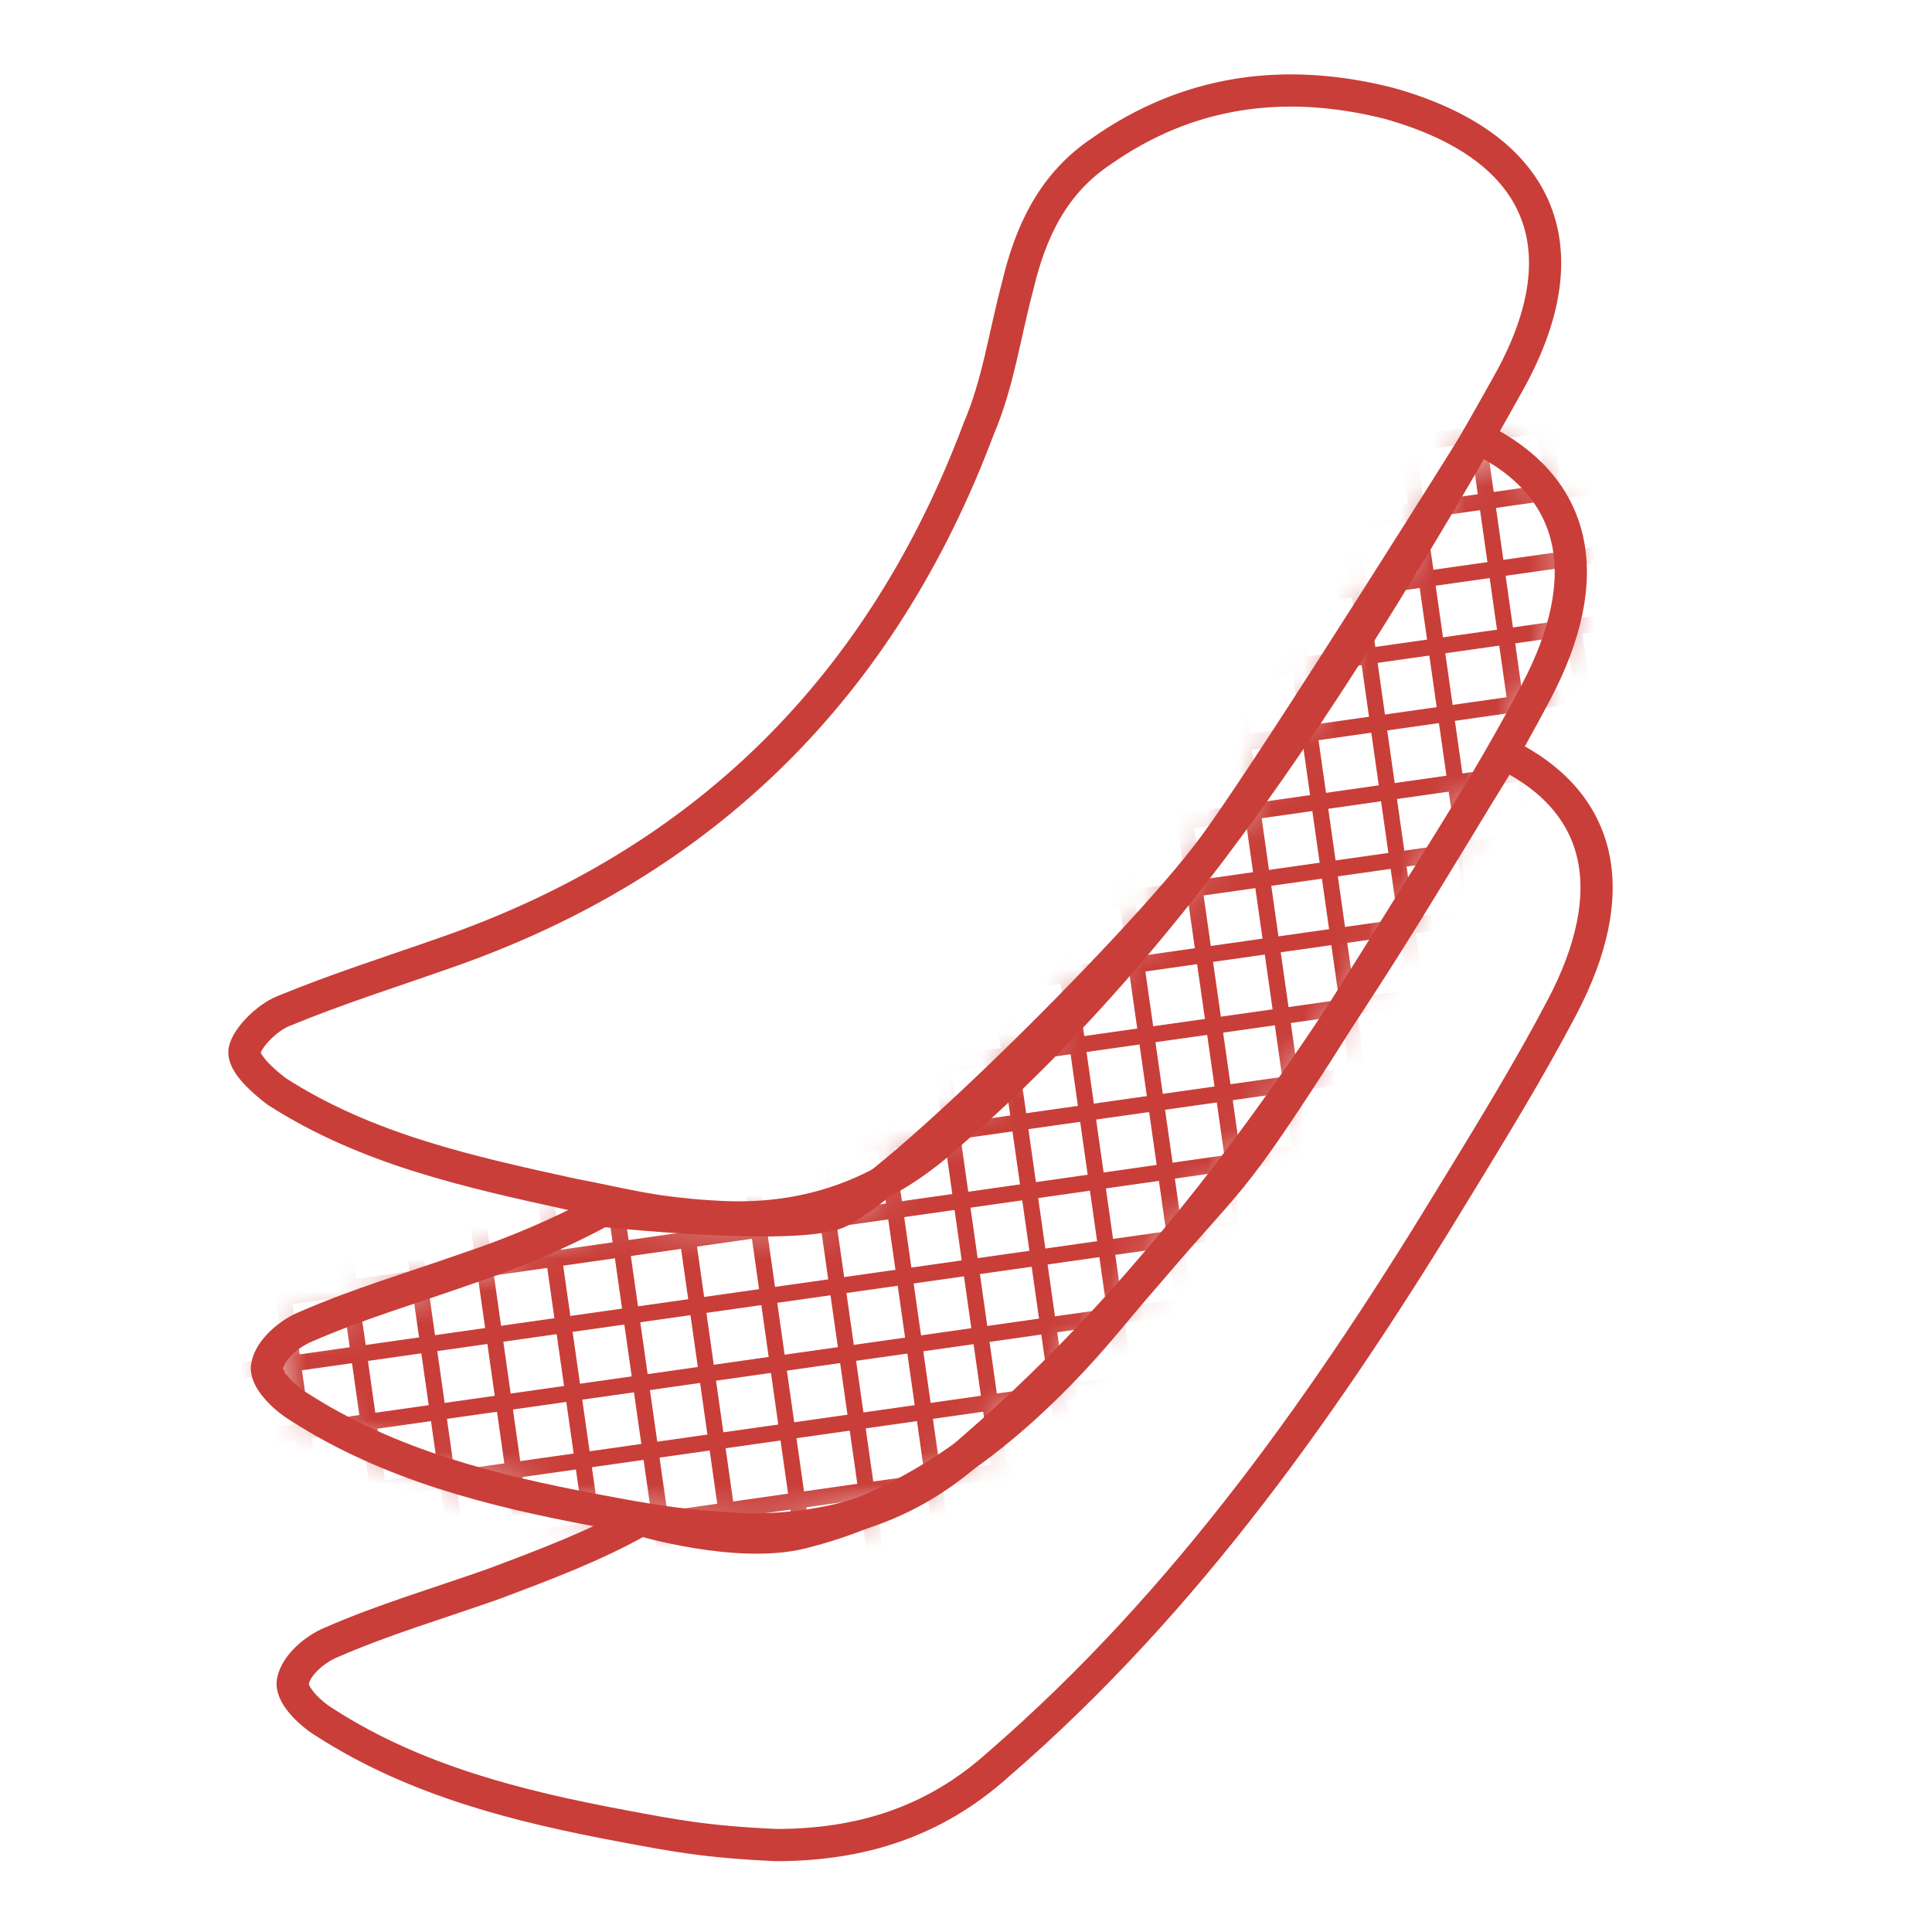 <?xml version="1.0" encoding="utf-8"?>
<!-- Generator: Adobe Illustrator 27.5.0, SVG Export Plug-In . SVG Version: 6.00 Build 0)  -->
<svg version="1.1" id="Layer_1" xmlns="http://www.w3.org/2000/svg" xmlns:xlink="http://www.w3.org/1999/xlink" x="0px" y="0px"
	 viewBox="0 0 60 60" style="enable-background:new 0 0 60 60;" xml:space="preserve">
<style type="text/css">
	.st0{clip-path:url(#SVGID_00000030447318888375085550000001303853288751195272_);}
	.st1{fill:none;stroke:#C93E39;stroke-miterlimit:10;}
	.st2{fill:#FFFFFF;filter:url(#Adobe_OpacityMaskFilter);}
	.st3{mask:url(#mask0_47_101_00000126290730993022313740000014503629347053162132_);}
	.st4{fill:none;stroke:#C93E39;stroke-width:0.5;stroke-miterlimit:10;}
</style>
<g>
	<defs>
		<rect id="SVGID_1_" x="6.2" y="1.4" width="44.8" height="57.3"/>
	</defs>
	<clipPath id="SVGID_00000030456079282437997990000001309612842956761996_">
		<use xlink:href="#SVGID_1_"  style="overflow:visible;"/>
	</clipPath>
	<g style="clip-path:url(#SVGID_00000030456079282437997990000001309612842956761996_);">
		<path class="st1" d="M46.7,23.4c3.1,1.5,3.7,4.3,1.8,7.9c-1,1.9-2.1,3.7-3.2,5.5c-4,6.6-8.4,12.9-14.3,18c-2,1.8-4.3,2.5-6.9,2.5
			c-2.2-0.1-3.2-0.3-4.8-0.6c-3.2-0.6-6.4-1.4-9.2-3.2c-0.5-0.3-1.1-0.9-1-1.3c0.1-0.5,0.7-1,1.2-1.2c1.6-0.7,3.3-1.2,5-1.8
			c1.6-0.6,3.2-1.2,4.6-2c0,0,3,0.9,5,0.4c2-0.5,5.5-1.8,9.5-6.6c4-4.8,3.4-3.5,6.5-8.3C44,27.8,46.7,23.4,46.7,23.4z"/>
		<defs>
			<filter id="Adobe_OpacityMaskFilter" filterUnits="userSpaceOnUse" x="-148" y="-89.4" width="306.9" height="277.4">
				<feColorMatrix  type="matrix" values="1 0 0 0 0  0 1 0 0 0  0 0 1 0 0  0 0 0 1 0"/>
			</filter>
		</defs>
		
			<mask maskUnits="userSpaceOnUse" x="-148" y="-89.4" width="306.9" height="277.4" id="mask0_47_101_00000126290730993022313740000014503629347053162132_">
			<path class="st2" d="M45.9,13.6c3.1,1.5,3.7,4.3,1.8,7.9c-1,1.9-2.1,3.7-3.2,5.5c-4,6.6-8.4,12.9-14.3,18c-2,1.8-4.3,2.5-6.9,2.5
				c-2.2-0.1-3.2-0.3-4.8-0.6c-3.2-0.6-6.4-1.4-9.2-3.2c-0.5-0.3-1.1-0.9-1-1.3c0.1-0.5,0.7-1,1.2-1.2c1.6-0.7,3.3-1.2,5-1.8
				c1.5-0.5,2.9-1.1,4.2-1.8c0,0,5.6,0.6,7.2,0.1c1.6-0.5,10-8.8,12-11.7C39.9,23.2,45.9,13.6,45.9,13.6z"/>
		</mask>
		<g class="st3">
			<path class="st4" d="M76.9-14.6l-224.9,31.9"/>
			<path class="st4" d="M79.4-12.8l-224.9,31.9"/>
			<path class="st4" d="M81.8-11l-224.9,32"/>
			<path class="st4" d="M84.2-9.2l-224.9,31.9"/>
			<path class="st4" d="M86.6-7.4l-224.9,31.9"/>
			<path class="st4" d="M89-5.6l-224.9,31.9"/>
			<path class="st4" d="M91.4-3.8l-224.9,32"/>
			<path class="st4" d="M93.8-2l-224.9,32"/>
			<path class="st4" d="M96.2-0.2l-224.9,31.9"/>
			<path class="st4" d="M98.6,1.7l-224.9,31.9"/>
			<path class="st4" d="M101,3.5l-224.9,31.9"/>
			<path class="st4" d="M103.4,5.3l-224.9,32"/>
			<path class="st4" d="M105.8,7.1L-119,39"/>
			<path class="st4" d="M108.3,8.9l-224.9,31.9"/>
			<path class="st4" d="M110.7,10.7l-224.9,31.9"/>
			<path class="st4" d="M113.1,12.5l-224.9,31.9"/>
			<path class="st4" d="M115.5,14.3l-224.9,32"/>
			<path class="st4" d="M117.9,16.1l-224.9,32"/>
			<path class="st4" d="M120.3,17.9l-224.9,31.9"/>
			<path class="st4" d="M122.7,19.8l-224.9,31.9"/>
			<path class="st4" d="M125.1,21.6L-99.8,53.5"/>
			<path class="st4" d="M127.5,23.4l-224.9,32"/>
			<path class="st4" d="M129.9,25.2L-94.9,57.1"/>
			<path class="st4" d="M132.4,27L-92.5,58.9"/>
			<path class="st4" d="M134.8,28.8L-90.1,60.7"/>
			<path class="st4" d="M137.2,30.6l-224.9,32"/>
			<path class="st4" d="M139.6,32.4l-224.9,32"/>
			<path class="st4" d="M142,34.2L-82.9,66.2"/>
			<path class="st4" d="M144.4,36L-80.5,68"/>
			<path class="st4" d="M146.8,37.9L-78.1,69.8"/>
			<path class="st4" d="M149.2,39.6l-224.9,32"/>
			<path class="st4" d="M151.6,41.5l-224.9,32"/>
			<path class="st4" d="M154,43.3L-70.8,75.2"/>
			<path class="st4" d="M156.5,45.1L-68.4,77"/>
			<path class="st4" d="M158.9,46.9L-66,78.8"/>
			<path class="st4" d="M47.3-36.9l32,224.9"/>
			<path class="st4" d="M44.9-38.7l32,224.9"/>
			<path class="st4" d="M42.5-40.5l31.9,224.9"/>
			<path class="st4" d="M40.1-42.3L72,182.6"/>
			<path class="st4" d="M37.7-44.2l31.9,224.9"/>
			<path class="st4" d="M35.2-46l32,224.9"/>
			<path class="st4" d="M32.8-47.8l32,224.9"/>
			<path class="st4" d="M30.4-49.6l31.9,224.9"/>
			<path class="st4" d="M28-51.4L60,173.5"/>
			<path class="st4" d="M25.6-53.2l32,224.9"/>
			<path class="st4" d="M23.2-55l32,224.9"/>
			<path class="st4" d="M20.8-56.8l31.9,224.9"/>
			<path class="st4" d="M18.4-58.6l31.9,224.9"/>
			<path class="st4" d="M16-60.4l31.9,224.9"/>
			<path class="st4" d="M13.6-62.2l32,224.9"/>
			<path class="st4" d="M11.2-64.1l32,224.9"/>
			<path class="st4" d="M8.8-65.9L40.7,159"/>
			<path class="st4" d="M6.3-67.7l31.9,224.9"/>
			<path class="st4" d="M3.9-69.5l32,224.9"/>
			<path class="st4" d="M1.5-71.3l32,224.9"/>
			<path class="st4" d="M-0.9-73.1l31.9,224.9"/>
			<path class="st4" d="M-3.3-74.9L28.7,150"/>
			<path class="st4" d="M-5.7-76.7l31.9,224.9"/>
			<path class="st4" d="M-8.1-78.5l32,224.9"/>
			<path class="st4" d="M-10.5-80.3l31.9,224.9"/>
			<path class="st4" d="M-12.9-82.2L19,142.7"/>
			<path class="st4" d="M-15.3-84l31.9,224.9"/>
			<path class="st4" d="M-17.8-85.8l32,224.9"/>
			<path class="st4" d="M-20.2-87.6l32,224.9"/>
			<path class="st4" d="M-22.6-89.4L9.4,135.5"/>
		</g>
		<path class="st1" d="M45.9,13.6c3.1,1.5,3.7,4.3,1.8,7.9c-1,1.9-2.1,3.7-3.2,5.5c-4,6.6-8.4,12.9-14.3,18c-2,1.8-4.3,2.5-6.9,2.5
			c-2.2-0.1-3.2-0.3-4.8-0.6c-3.2-0.6-6.4-1.4-9.2-3.2c-0.5-0.3-1.1-0.9-1-1.3c0.1-0.5,0.7-1,1.2-1.2c1.6-0.7,3.3-1.2,5-1.8
			c1.5-0.5,2.9-1.1,4.2-1.8c0,0,5.6,0.6,7.2,0.1c1.6-0.5,10-8.8,12-11.7C39.9,23.2,45.9,13.6,45.9,13.6z"/>
		<path class="st1" d="M22.5,37.8c2.6,0.1,4.9-0.7,6.9-2.5c5.9-5.1,10.3-11.4,14.3-18c1.1-1.8,2.2-3.7,3.2-5.5
			c2.3-4.2,0.9-7.3-3.8-8.6c-3.2-0.8-6.2-0.4-8.9,1.5c-1.5,1-2.2,2.5-2.6,4.2c-0.4,1.5-0.6,3-1.2,4.4c-3,8-8.5,13.5-16.6,16.3
			c-1.7,0.6-3.3,1.1-5,1.8c-0.5,0.2-1.1,0.8-1.2,1.2c-0.1,0.4,0.6,1,1,1.3c2.8,1.8,6,2.5,9.2,3.2C19.4,37.4,20.3,37.7,22.5,37.8z"/>
	</g>
</g>
</svg>
